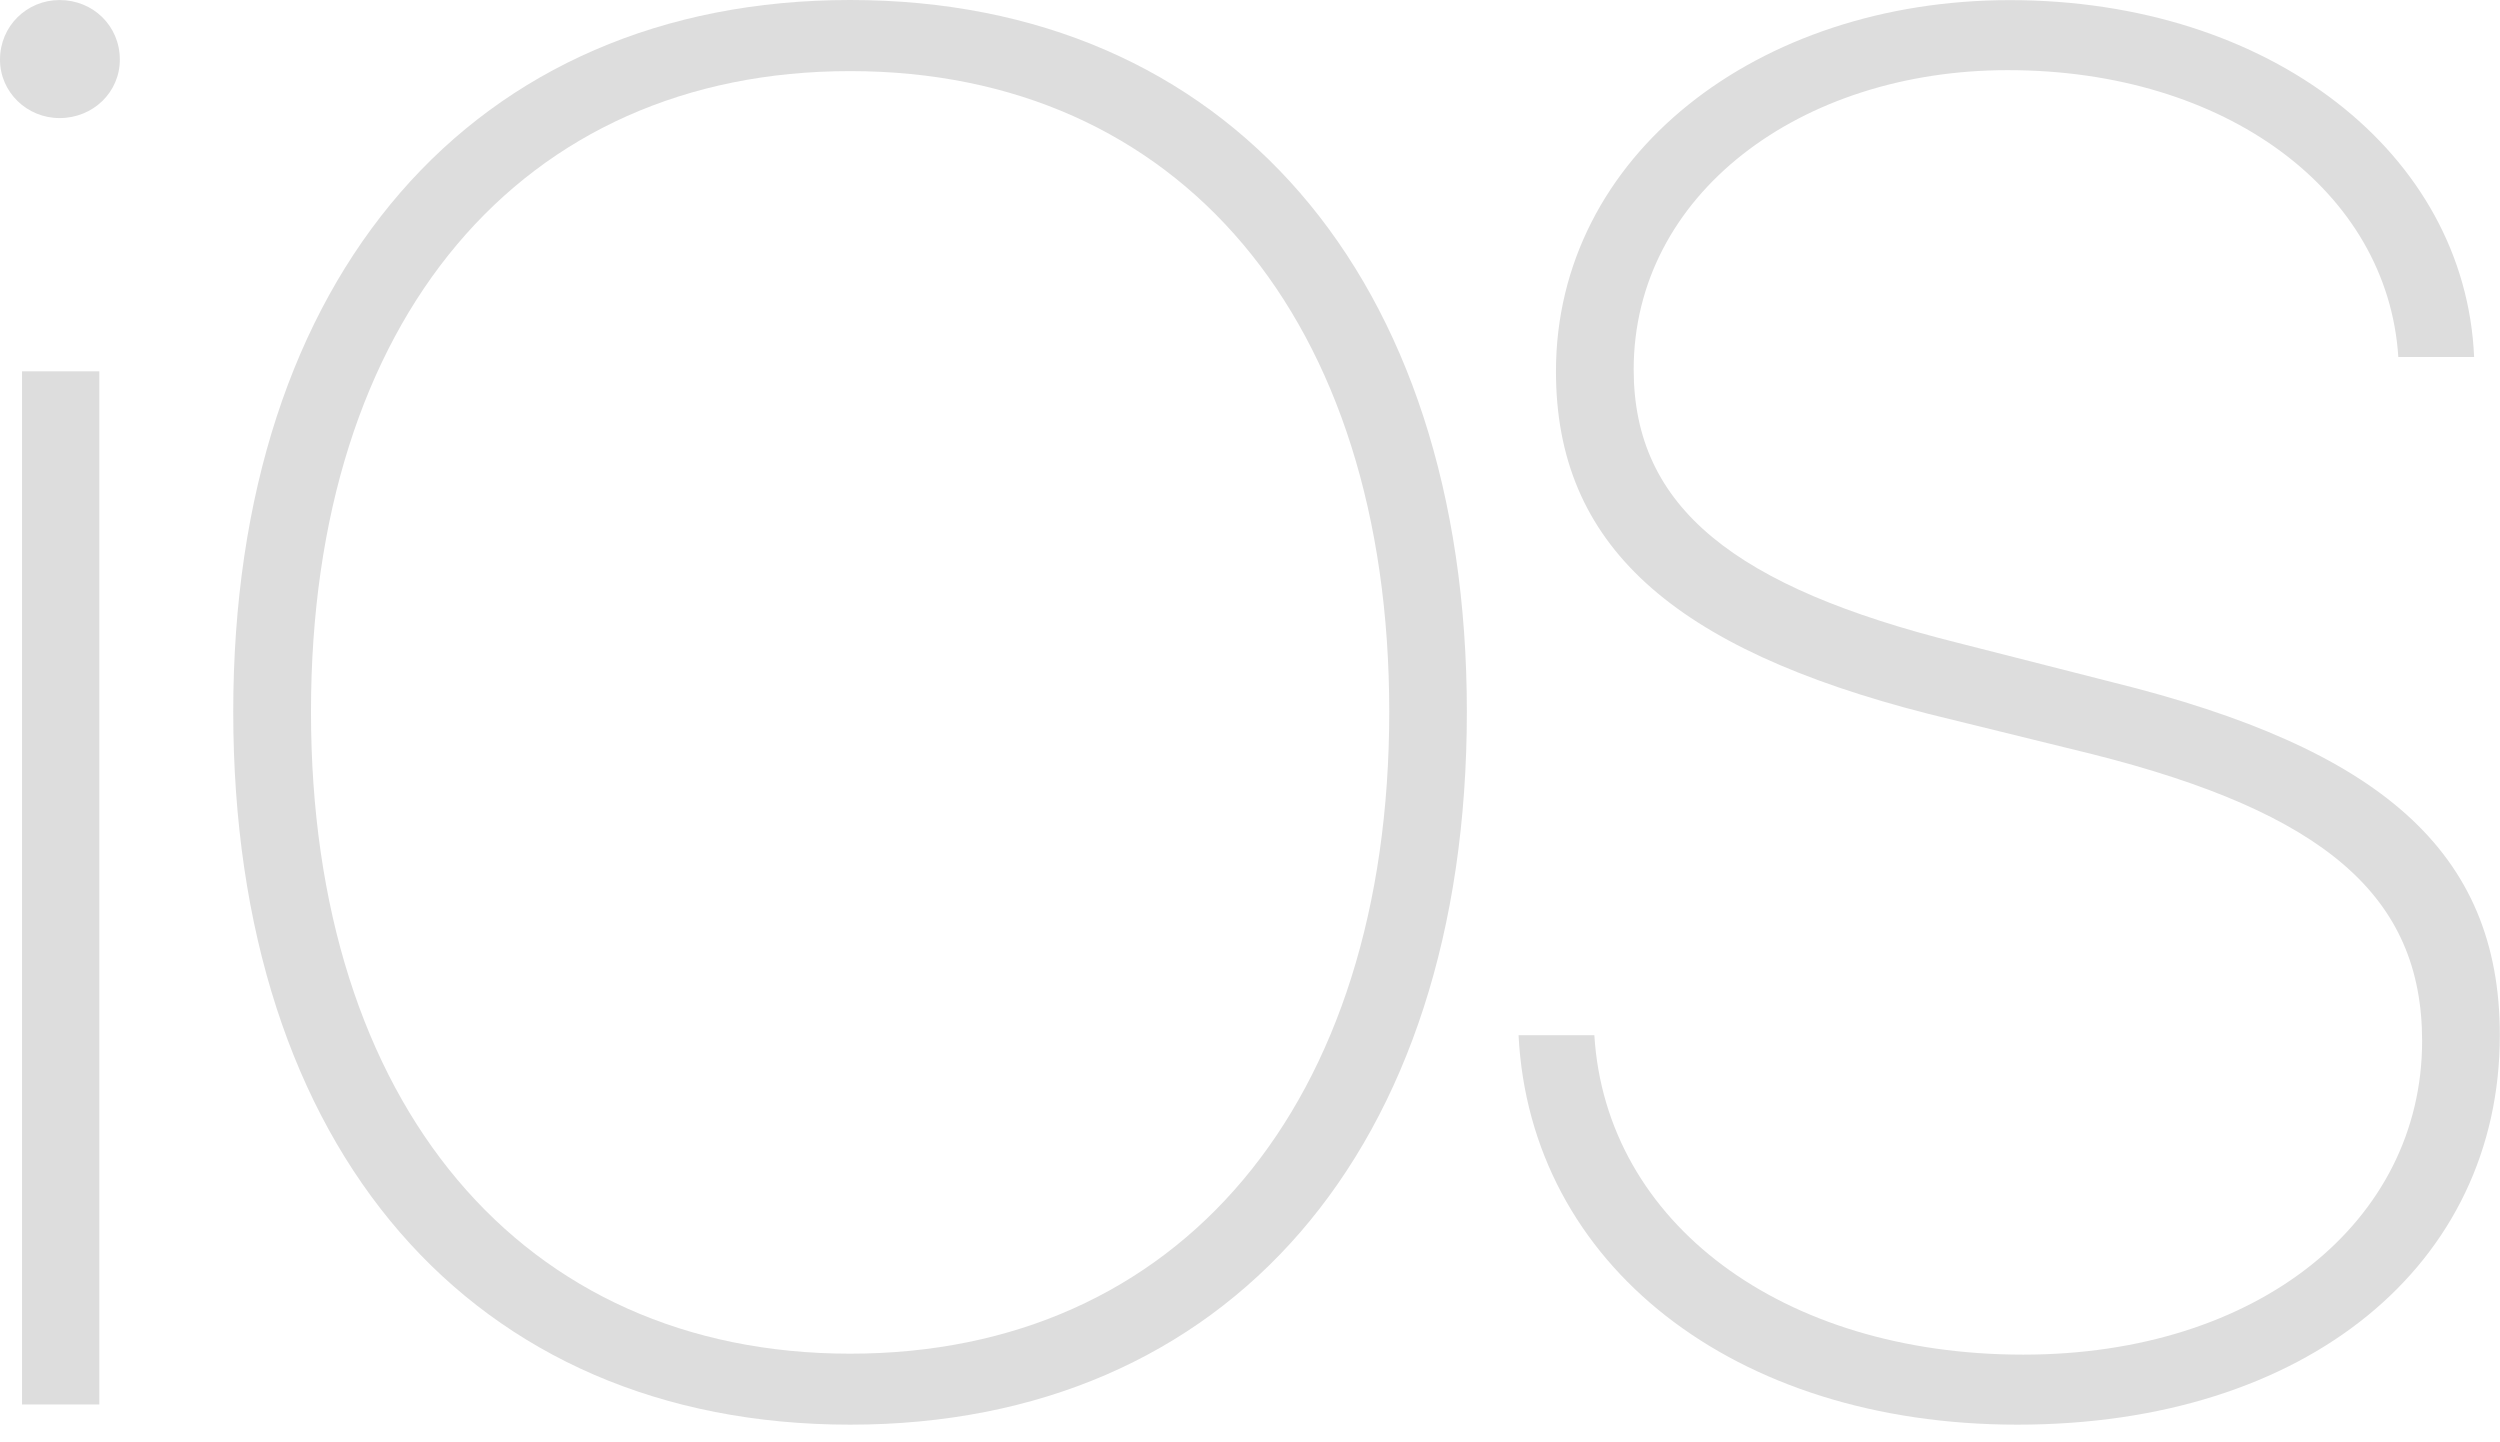 <?xml version="1.0" encoding="UTF-8"?> <svg xmlns="http://www.w3.org/2000/svg" width="104" height="60" viewBox="0 0 104 60" fill="none"> <path fill-rule="evenodd" clip-rule="evenodd" d="M4.132 58.427H0.916V15.448H4.132V58.427ZM2.478 4.912C1.122 4.912 0 3.836 0 2.48C0 1.084 1.116 0.002 2.478 0.002C3.874 0.002 4.985 1.078 4.985 2.48C4.985 3.836 3.874 4.912 2.478 4.912Z" fill="#DDDDDD"></path> <path fill-rule="evenodd" clip-rule="evenodd" d="M35.365 59.266C19.638 59.266 9.703 47.814 9.703 29.61C9.703 11.497 19.684 0 35.365 0C51.046 0 61.021 11.498 61.021 29.61C61.021 47.815 51.086 59.266 35.365 59.266ZM35.365 2.958C21.676 2.958 12.937 13.294 12.937 29.61C12.937 45.937 21.716 56.313 35.365 56.313C49.054 56.313 57.793 45.937 57.793 29.61C57.793 13.288 49.054 2.958 35.365 2.958Z" fill="#DDDDDD"></path> <path fill-rule="evenodd" clip-rule="evenodd" d="M83.923 59.266C72.117 59.266 63.653 52.599 63.172 43.065H66.325C66.806 50.882 74.149 56.353 84.163 56.353C93.938 56.353 100.76 50.802 100.76 43.305C100.76 37.273 96.691 33.805 87.036 31.372L80.215 29.695C69.564 26.977 64.728 22.668 64.728 15.451C64.728 6.472 73.112 0.005 83.608 0.005C94.459 0.005 102.562 6.392 102.923 14.851H99.77C99.329 7.949 92.588 2.918 83.528 2.918C74.864 2.918 67.961 8.109 67.961 15.371C67.961 21.122 72.191 24.43 81.445 26.742L87.871 28.379C99.003 31.132 103.993 35.407 103.993 43.064C103.993 52.598 95.975 59.266 83.922 59.266L83.923 59.266Z" fill="#DDDDDD"></path> </svg> 